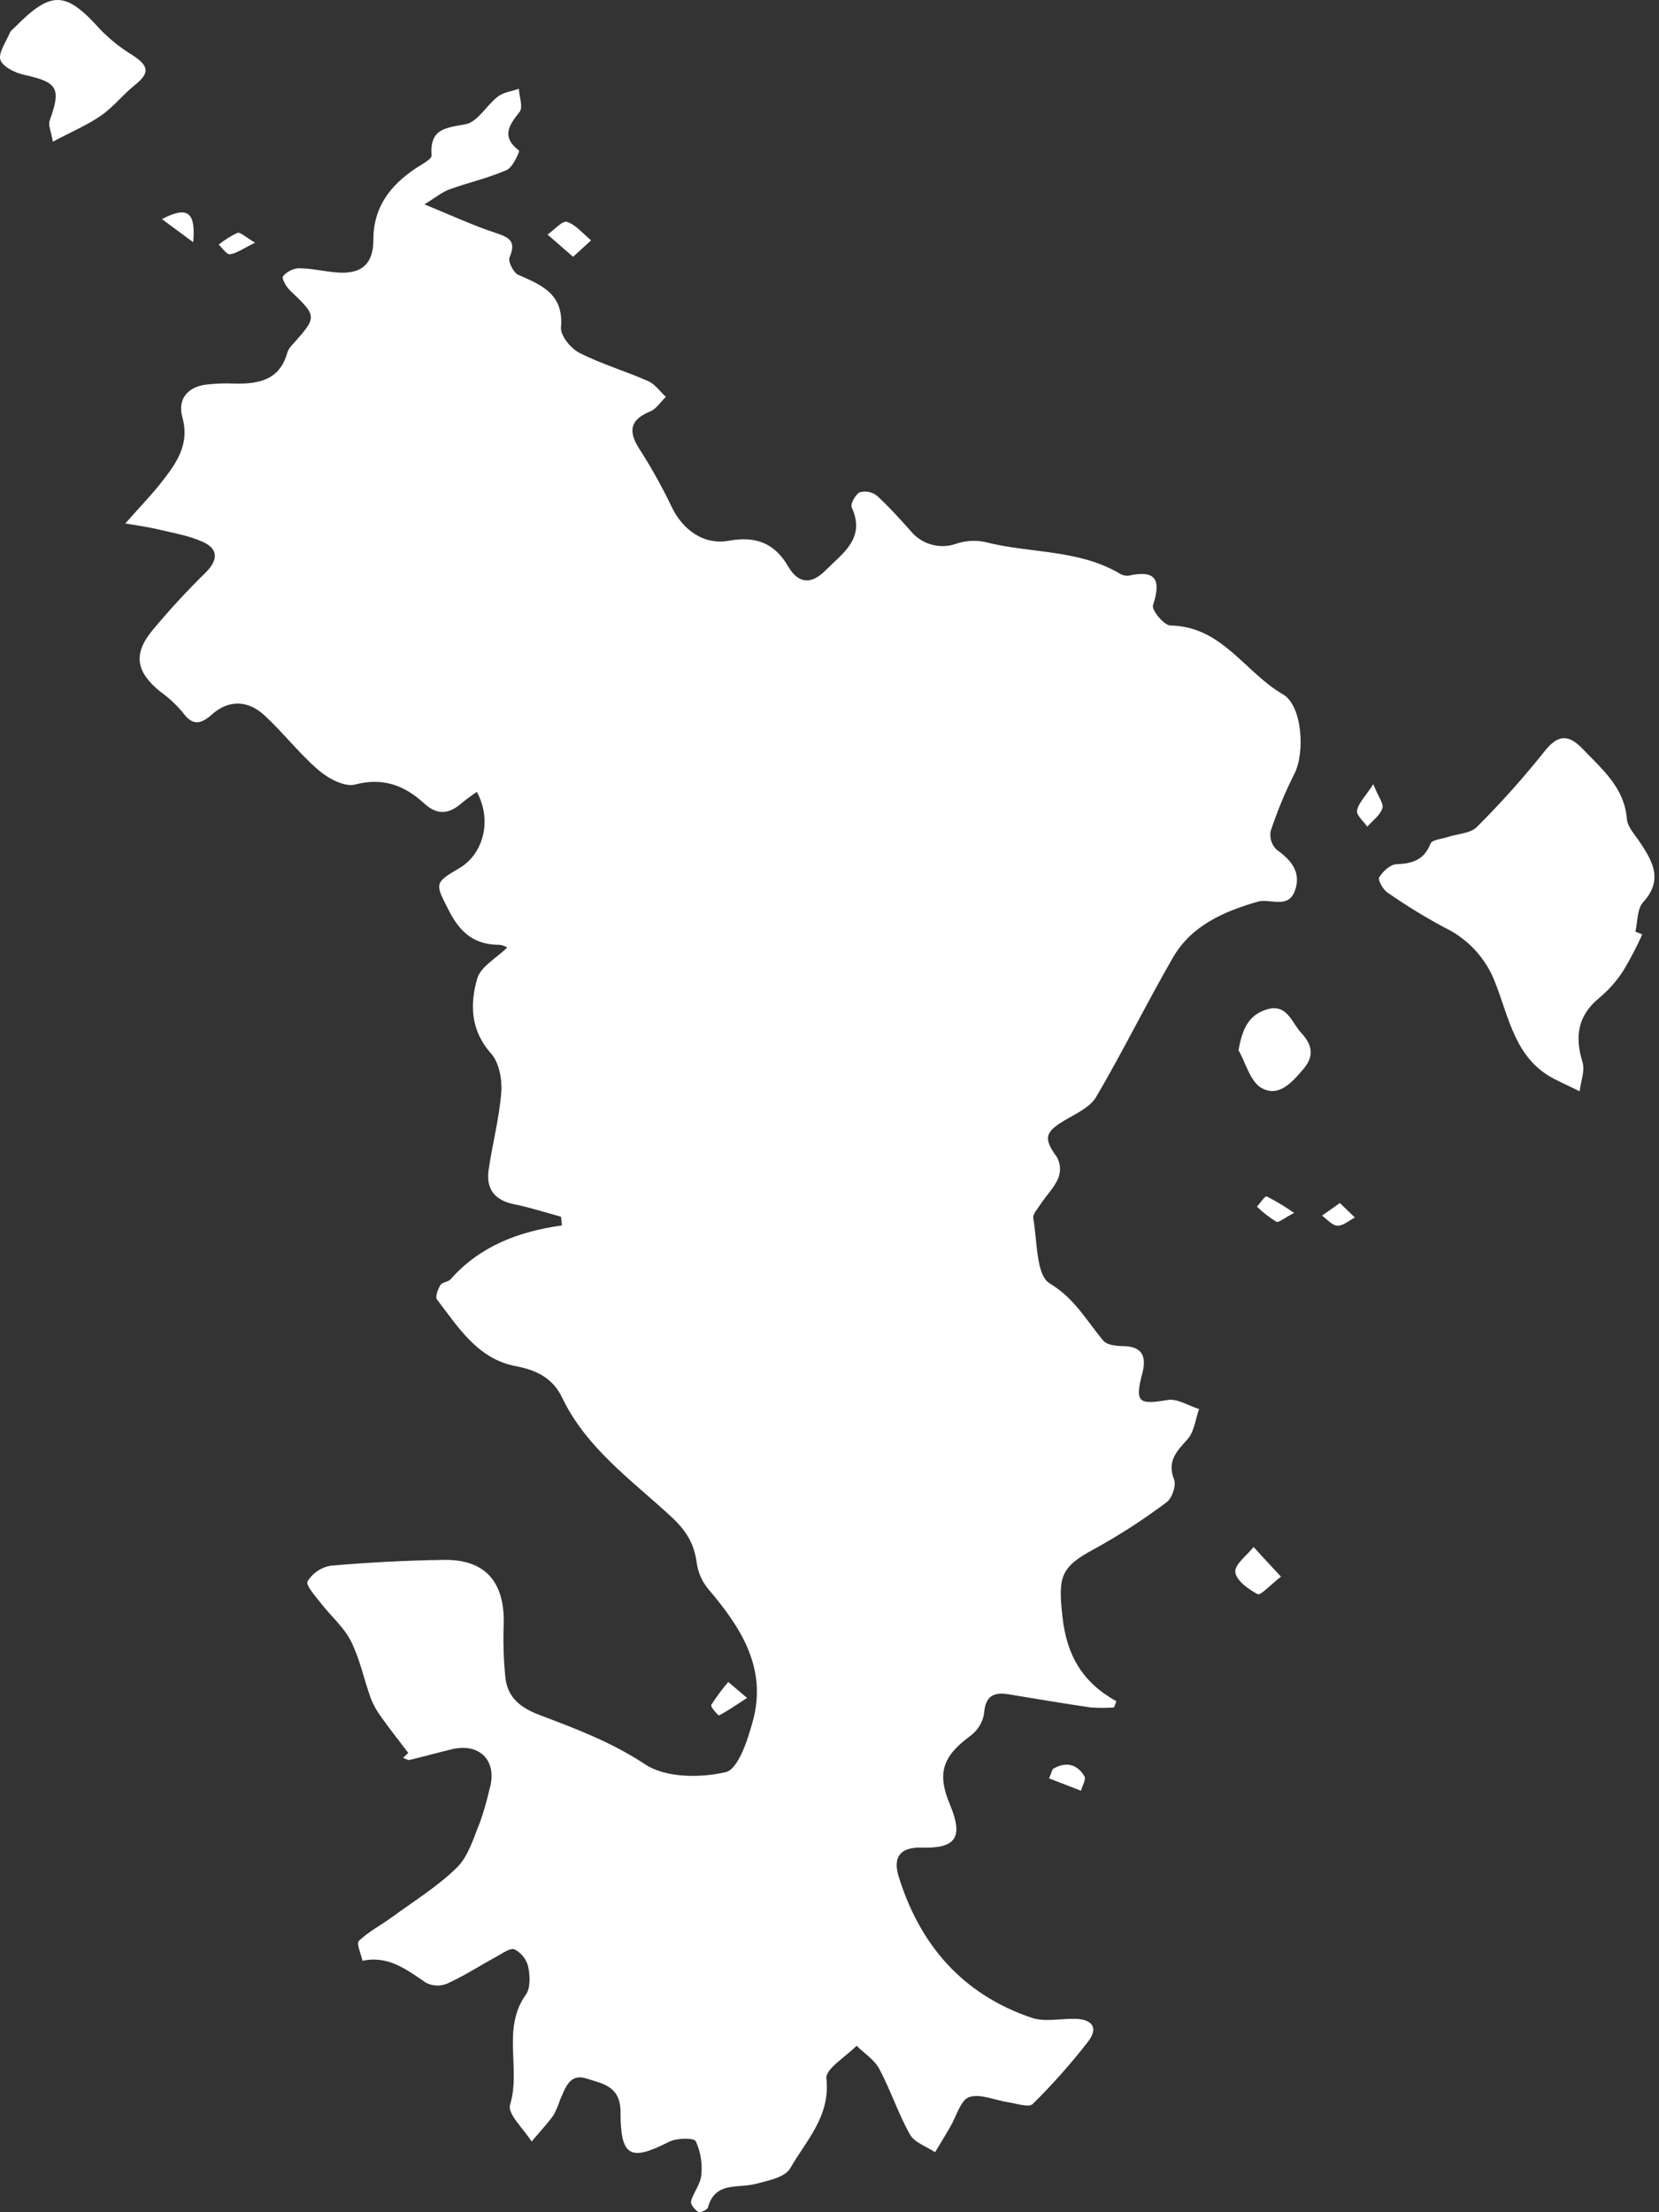 <svg width="165" height="220" viewBox="0 0 165 220" fill="none" xmlns="http://www.w3.org/2000/svg">
<rect x="0" y="0" width="165" height="220" fill="#333333" stroke="none"/>
<path d="M40.605 174.321C39.7 173.132 38.772 171.958 37.905 170.74C37.481 170.171 37.134 169.548 36.875 168.887C36.197 167.005 35.797 164.989 34.907 163.217C34.199 161.812 32.9 160.71 31.913 159.434C31.374 158.732 30.383 157.644 30.585 157.264C30.836 156.854 31.172 156.503 31.571 156.234C31.969 155.965 32.421 155.784 32.895 155.704C36.639 155.377 40.408 155.18 44.172 155.127C48.229 155.074 50.178 157.283 50.102 161.441C50.027 163.274 50.085 165.109 50.275 166.933C50.52 168.858 51.829 169.864 53.673 170.557C57.278 171.919 60.839 173.257 64.165 175.462C66.191 176.809 69.642 176.824 72.174 176.237C73.421 175.948 74.369 173.026 74.879 171.14C76.323 165.845 73.647 161.778 70.388 157.962C69.798 157.225 69.419 156.341 69.291 155.406C69.031 153.481 68.247 152.21 66.74 150.819C62.818 147.185 58.308 144.018 55.896 138.965C55.001 137.097 53.403 136.255 51.334 135.87C47.536 135.167 45.596 132.019 43.464 129.238C43.262 128.978 43.556 128.198 43.806 127.794C43.979 127.505 44.576 127.495 44.822 127.216C47.709 123.938 51.56 122.47 55.892 121.864C55.863 121.58 55.829 121.291 55.795 121.002C54.245 120.579 52.71 120.074 51.136 119.761C49.211 119.376 48.325 118.249 48.595 116.363C48.97 113.768 49.659 111.208 49.856 108.609C49.952 107.329 49.635 105.649 48.831 104.758C46.785 102.453 46.732 99.859 47.464 97.313C47.81 96.119 49.389 95.277 50.443 94.228C50.203 94.073 49.929 93.981 49.644 93.958C47.238 93.958 45.794 92.803 44.663 90.589C43.291 87.889 43.118 87.831 45.678 86.339C48.114 84.919 48.956 81.526 47.421 78.749C46.91 79.124 46.391 79.456 45.933 79.856C44.658 80.968 43.503 81.122 42.136 79.856C40.211 78.094 38.083 77.295 35.306 78.022C34.267 78.292 32.63 77.411 31.668 76.578C29.742 74.922 28.169 72.858 26.296 71.135C24.684 69.647 22.778 69.546 21.084 71.048C19.924 72.078 19.13 72.174 18.157 70.827C17.487 70.037 16.72 69.334 15.876 68.733C13.551 66.808 13.229 65.07 15.106 62.75C16.792 60.715 18.583 58.77 20.473 56.922C21.705 55.69 21.714 54.597 20.193 53.899C18.793 53.259 17.214 52.999 15.693 52.638C14.625 52.383 13.532 52.244 12.464 52.056C13.96 50.357 15.231 49.062 16.314 47.633C17.7 45.847 18.855 44.013 18.133 41.472C17.652 39.734 18.615 38.512 20.453 38.252C21.411 38.137 22.377 38.102 23.341 38.146C25.748 38.199 27.856 37.79 28.587 35.018C28.708 34.72 28.892 34.452 29.126 34.233C31.571 31.471 31.562 31.485 28.794 28.833C28.438 28.491 28 27.644 28.135 27.49C28.522 27.025 29.078 26.733 29.68 26.677C30.951 26.677 32.221 26.99 33.497 27.096C35.961 27.298 37.145 26.258 37.135 23.818C37.135 20.603 38.805 18.456 41.318 16.757C41.905 16.358 42.954 15.848 42.925 15.458C42.718 12.786 44.321 12.724 46.328 12.348C47.512 12.127 48.388 10.466 49.514 9.605C50.082 9.172 50.901 9.076 51.603 8.83C51.651 9.615 52.041 10.674 51.675 11.131C50.588 12.498 49.846 13.619 51.627 14.981C51.699 15.039 51.006 16.656 50.395 16.906C48.571 17.71 46.588 18.148 44.711 18.831C43.907 19.13 43.209 19.717 42.213 20.324C44.855 21.402 46.983 22.398 49.197 23.13C50.568 23.582 51.406 23.919 50.679 25.604C50.506 26.003 51.069 27.129 51.55 27.336C53.904 28.352 56.079 29.261 55.795 32.553C55.723 33.367 56.758 34.657 57.644 35.1C59.829 36.211 62.225 36.909 64.478 37.906C65.157 38.204 65.648 38.935 66.225 39.47C65.71 39.951 65.263 40.683 64.666 40.914C62.74 41.713 62.418 42.8 63.554 44.591C64.751 46.446 65.83 48.375 66.783 50.367C67.871 52.686 70.008 54.246 72.52 53.769C75.187 53.288 77.05 54.029 78.388 56.325C79.418 58.101 80.717 58.12 82.089 56.739C83.802 55.021 86.127 53.553 84.707 50.453C84.558 50.116 85.087 49.158 85.52 48.951C85.809 48.873 86.112 48.863 86.406 48.923C86.699 48.982 86.974 49.109 87.21 49.293C88.394 50.362 89.457 51.57 90.536 52.758C91.062 53.423 91.783 53.907 92.597 54.144C93.411 54.381 94.278 54.359 95.079 54.082C95.988 53.774 96.961 53.706 97.904 53.885C102.347 55.045 107.165 54.597 111.314 57.008C111.581 57.19 111.901 57.276 112.223 57.254C115 56.633 115.496 57.673 114.673 60.195C114.524 60.676 115.78 62.197 116.406 62.206C121.532 62.274 123.823 66.88 127.606 69.055C129.531 70.172 129.8 74.87 128.751 76.92C127.819 78.773 127.025 80.692 126.373 82.662C126.315 82.995 126.34 83.337 126.444 83.659C126.549 83.98 126.732 84.271 126.975 84.505C128.419 85.526 129.425 86.729 128.809 88.524C128.135 90.478 126.33 89.304 125.074 89.674C121.734 90.637 118.499 92.043 116.666 95.214C114.023 99.787 111.694 104.542 109.018 109.095C108.402 110.139 106.977 110.765 105.841 111.444C103.887 112.604 103.786 113.253 105.124 115.082C105.295 115.394 105.397 115.74 105.421 116.095C105.445 116.45 105.391 116.805 105.264 117.138C104.864 118.1 104.089 118.851 103.516 119.717C103.208 120.199 102.689 120.752 102.766 121.161C103.17 123.419 103.035 126.812 104.397 127.63C106.905 129.132 108.065 131.35 109.74 133.333C110.105 133.771 111.044 133.858 111.723 133.868C113.648 133.897 114.038 134.941 113.614 136.563C112.854 139.451 113.215 139.725 116.117 139.225C117.08 139.056 118.206 139.802 119.26 140.129C118.884 141.159 118.779 142.411 118.081 143.162C116.993 144.365 116.064 145.313 116.771 147.137C117.002 147.729 116.569 149 116.025 149.394C113.752 151.105 111.361 152.652 108.869 154.025C105.418 155.863 105.244 156.835 105.663 160.729C106.082 164.623 107.651 167.304 111.034 169.186C110.957 169.393 110.88 169.6 110.799 169.802C110.025 169.857 109.248 169.857 108.474 169.802C105.779 169.407 103.088 168.955 100.398 168.507C98.857 168.247 97.991 168.613 97.871 170.432C97.715 171.323 97.218 172.117 96.485 172.646C93.732 174.682 93.178 176.343 94.473 179.452C95.835 182.71 95.099 183.841 91.672 183.74C89.616 183.682 88.784 184.597 89.361 186.556C91.465 193.41 95.734 198.343 102.621 200.668C103.911 201.101 105.47 200.74 106.905 200.764C108.556 200.793 109.311 201.606 108.233 203.012C106.534 205.207 104.69 207.286 102.713 209.235C102.328 209.61 101.115 209.191 100.306 209.071C98.978 208.879 97.505 208.176 96.388 208.551C95.532 208.84 95.127 210.477 94.516 211.492C94.035 212.344 93.505 213.186 93 214.033C92.148 213.461 90.954 213.071 90.507 212.281C89.332 210.193 88.582 207.868 87.455 205.75C86.974 204.84 85.963 204.205 85.193 203.445C84.134 204.537 82.084 205.741 82.19 206.703C82.609 210.467 80.164 212.878 78.585 215.641C78.075 216.536 76.356 216.873 75.115 217.191C73.363 217.643 71.11 216.921 70.412 219.53C70.35 219.766 69.633 220.083 69.45 219.977C69.103 219.751 68.651 219.203 68.728 218.914C68.969 218.014 69.691 217.191 69.748 216.3C69.871 215.155 69.683 213.998 69.204 212.95C68.997 212.57 67.279 212.618 66.528 213.003C62.678 214.962 61.715 214.505 61.715 210.024C61.715 207.464 59.939 207.218 58.346 206.708C56.623 206.15 56.228 207.671 55.704 208.826C55.533 209.361 55.31 209.878 55.04 210.371C54.375 211.275 53.596 212.108 52.874 212.97C52.108 211.742 50.467 210.245 50.727 209.336C51.829 205.736 49.88 201.765 52.296 198.367C52.778 197.698 52.715 196.471 52.532 195.571C52.441 195.206 52.273 194.866 52.039 194.571C51.806 194.276 51.513 194.035 51.18 193.862C50.746 193.684 49.957 194.266 49.37 194.589C47.724 195.479 46.14 196.514 44.446 197.279C44.113 197.413 43.754 197.473 43.395 197.455C43.037 197.438 42.686 197.343 42.367 197.178C40.442 195.869 38.608 194.444 36.052 194.998C35.913 194.319 35.422 193.28 35.687 193.025C36.649 192.091 37.896 191.455 38.993 190.652C41.188 189.044 43.551 187.595 45.467 185.699C46.612 184.558 47.113 182.725 47.767 181.146C48.131 180.091 48.438 179.018 48.686 177.931C49.51 175.154 47.758 173.286 44.932 173.96C43.532 174.292 42.145 174.692 40.745 175.019C40.552 175.067 40.307 174.884 40.086 174.812L40.605 174.321Z" fill="white"/>
<path d="M163.333 92.933C162.779 94.157 162.157 95.35 161.47 96.504C160.821 97.518 160.023 98.428 159.102 99.204C156.922 100.971 156.599 103.055 157.394 105.634C157.653 106.482 157.22 107.56 157.105 108.522C156.248 108.108 155.387 107.709 154.544 107.276C150.694 105.288 150.087 101.206 148.711 97.727C147.802 95.32 145.998 93.358 143.676 92.249C141.713 91.196 139.811 90.029 137.983 88.755C137.54 88.457 137.02 87.509 137.169 87.254C137.525 86.666 138.271 85.968 138.883 85.944C140.481 85.887 141.636 85.521 142.281 83.889C142.435 83.504 143.397 83.437 143.994 83.239C144.957 82.917 146.237 82.893 146.882 82.243C149.262 79.873 151.503 77.367 153.596 74.74C154.958 73.017 156.003 72.993 157.446 74.513C159.372 76.535 161.557 78.325 161.807 81.454C161.87 82.234 162.587 82.98 163.063 83.701C164.348 85.627 165.47 87.494 163.415 89.732C162.818 90.392 162.885 91.657 162.649 92.644L163.333 92.933Z" fill="white"/>
<path d="M5.258 14.09C5.104 13.156 4.777 12.473 4.946 11.972C6.101 8.762 5.74 8.174 2.361 7.433C1.475 7.241 0.229 6.61 0.031 5.927C-0.166 5.243 0.614 4.132 0.994 3.232C1.086 3.025 1.317 2.885 1.475 2.712C5.124 -0.985 6.543 -0.903 10.004 2.962C10.945 3.927 12.004 4.77 13.157 5.47C14.856 6.586 14.904 7.26 13.383 8.483C12.228 9.407 11.294 10.629 10.086 11.467C8.767 12.4 7.227 13.045 5.258 14.09Z" fill="white"/>
<path d="M123.182 104.451C123.539 102.372 124.145 100.981 125.945 100.398C128 99.744 128.443 101.669 129.406 102.704C130.44 103.816 130.797 104.951 129.637 106.309C128.477 107.666 127.163 109.168 125.449 108.186C124.342 107.541 123.914 105.736 123.182 104.451Z" fill="white"/>
<path d="M127.403 156.794C126.311 157.641 125.382 158.69 125.078 158.532C124.154 158.05 122.946 157.17 122.86 156.337C122.783 155.576 124.02 154.681 124.679 153.844C125.454 154.71 126.229 155.528 127.403 156.794Z" fill="white"/>
<path d="M56.999 25.539L54.457 23.326C55.117 22.873 55.93 21.915 56.383 22.064C57.287 22.348 57.99 23.258 58.789 23.903L56.999 25.539Z" fill="white"/>
<path d="M136.586 77.982C137.068 79.229 137.645 79.908 137.486 80.389C137.246 81.087 136.524 81.611 135.985 82.208C135.619 81.674 134.887 81.072 134.964 80.62C135.094 79.879 135.763 79.248 136.586 77.982Z" fill="white"/>
<path d="M74.301 168.853C73.117 169.618 72.342 170.167 71.51 170.591C71.433 170.634 70.643 169.719 70.73 169.565C71.245 168.763 71.812 167.996 72.429 167.27L74.301 168.853Z" fill="white"/>
<path d="M104.705 175.927C105.932 175.2 107.068 175.344 107.853 176.639C108.04 176.942 107.641 177.601 107.511 178.083L104.339 176.855L104.705 175.927Z" fill="white"/>
<path d="M19.216 24.089L16.102 21.788C18.614 20.479 19.49 21.038 19.216 24.089Z" fill="white"/>
<path d="M128.712 120.623C127.75 121.105 127.186 121.62 126.936 121.495C126.242 121.067 125.597 120.565 125.011 119.998C125.338 119.637 125.824 118.91 125.974 118.973C126.923 119.46 127.838 120.012 128.712 120.623V120.623Z" fill="white"/>
<path d="M133.261 119.637L134.753 121.081C134.175 121.374 133.588 121.913 133.025 121.889C132.462 121.865 131.995 121.249 131.485 120.893L133.261 119.637Z" fill="white"/>
<path d="M25.367 24.134C24.183 24.716 23.558 25.183 22.879 25.289C22.556 25.337 22.128 24.683 21.753 24.327C22.327 23.86 22.955 23.466 23.625 23.152C23.919 23.075 24.443 23.59 25.367 24.134Z" fill="white"/>
</svg>
